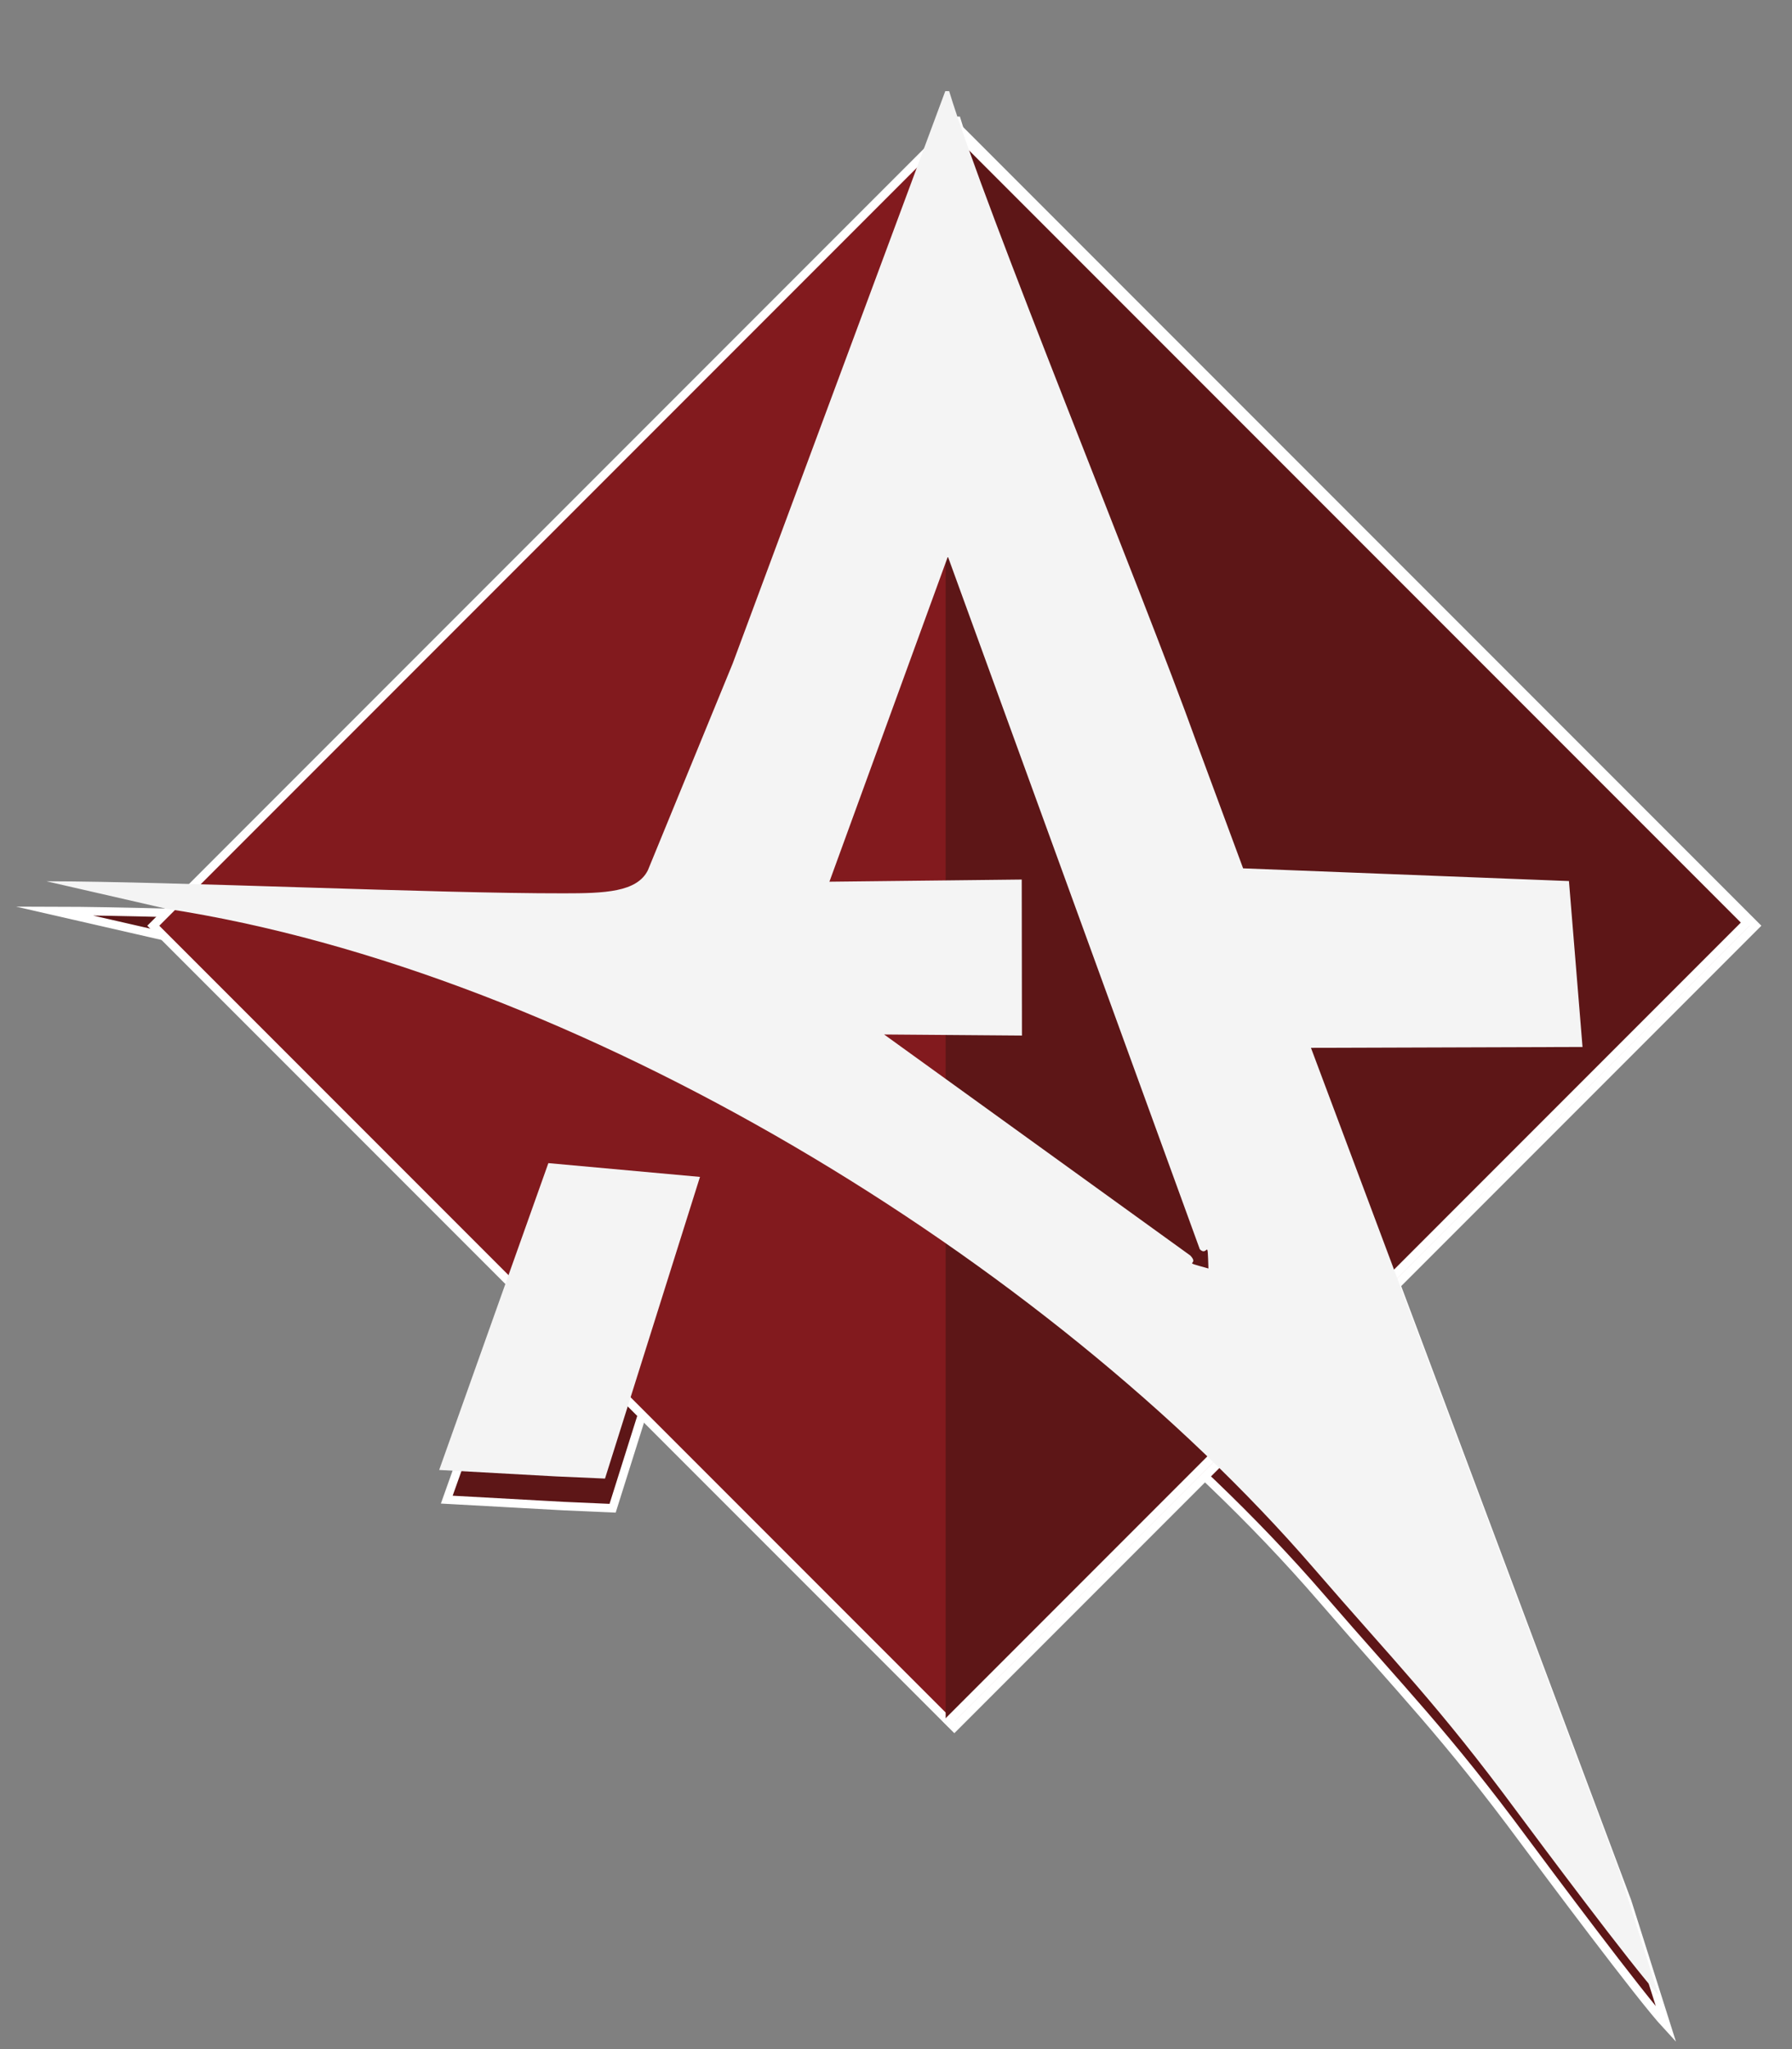 <?xml version="1.0" encoding="utf-8"?>
<!-- Generator: Adobe Illustrator 16.0.0, SVG Export Plug-In . SVG Version: 6.00 Build 0)  -->
<!DOCTYPE svg PUBLIC "-//W3C//DTD SVG 1.1//EN" "http://www.w3.org/Graphics/SVG/1.1/DTD/svg11.dtd">
<svg version="1.1" id="Camada_1" xmlns="http://www.w3.org/2000/svg" xmlns:xlink="http://www.w3.org/1999/xlink" x="0px" y="0px"
	 width="211.158px" height="241.324px" viewBox="0 0 211.158 241.324" enable-background="new 0 0 211.158 241.324"
	 xml:space="preserve">
<rect x="0" y="0" width="211.158" height="241.324" fill="#808080" stroke="none"/>
<g>
	<path fill-rule="evenodd" clip-rule="evenodd" fill="#5D1617" stroke="#FFFFFF" stroke-miterlimit="10" d="M142.275,150.626
		c0.964,0.965,0.888-1.624,1.015,2.259c-3.476-0.964-0.939-0.253-2.131-1.523l-36.085-26.036l16.241,0.126l-0.026-18.373
		l-22.661,0.254l13.958-38.292L142.275,150.626z M20.443,110.507c48.367,7.41,103.764,41.262,135.231,77.651
		c9.718,11.242,14.591,16.013,24.031,28.778c2.36,3.172,13.576,18.219,16.622,21.518l-4.594-14.514l-36.364-97.04l32-0.102
		l-1.599-19.54l-38.394-1.497l-5.507-14.871c-6.396-17.814-24.894-62.705-29.132-76.663h-0.457l-25.047,67.4l-9.998,24.361
		c-1.294,2.589-5.126,2.715-9.922,2.715c-15.099,0.025-45.753-1.396-60.954-1.421L20.443,110.507z"/>
	<polygon fill-rule="evenodd" clip-rule="evenodd" fill="#5D1617" stroke="#FFFFFF" stroke-miterlimit="10" points="52.645,176.612 
		66.45,177.374 72.186,177.627 83.377,142.101 65.512,140.477 	"/>
</g>
<rect x="45.699" y="42.293" transform="matrix(0.707 0.707 -0.707 0.707 110.044 -47.578)" fill="#821A1E" stroke="#FFFFFF" stroke-miterlimit="10" width="133.509" height="133.508"/>
<polyline fill="#5D1617" stroke="#FFFFFF" stroke-miterlimit="10" points="111.431,14.249 205.835,108.653 111.431,203.058 "/>
<g>
	<path fill-rule="evenodd" clip-rule="evenodd" fill="#F4F4F4" d="M141.38,147.131c0.964,0.965,0.889-1.623,1.015,2.259
		c-3.476-0.964-0.939-0.254-2.131-1.523l-36.085-26.036l16.241,0.127l-0.025-18.373l-22.661,0.254l13.958-38.293L141.38,147.131z
		 M19.548,107.012c48.366,7.41,103.764,41.262,135.231,77.651c9.718,11.242,14.591,16.013,24.031,28.778
		c2.36,3.172,13.576,18.22,16.622,21.519l-4.593-14.516l-36.364-97.039l32-0.102l-1.6-19.54l-38.394-1.497l-5.507-14.871
		c-6.395-17.813-24.894-62.705-29.132-76.662h-0.457l-25.046,67.4l-9.998,24.36c-1.295,2.589-5.126,2.715-9.922,2.715
		c-15.1,0.026-45.753-1.395-60.954-1.421L19.548,107.012z"/>
	<polygon fill-rule="evenodd" clip-rule="evenodd" fill="#F4F4F4" points="51.75,173.117 65.555,173.879 71.29,174.132 
		82.481,138.605 64.616,136.981 	"/>
</g>
</svg>
